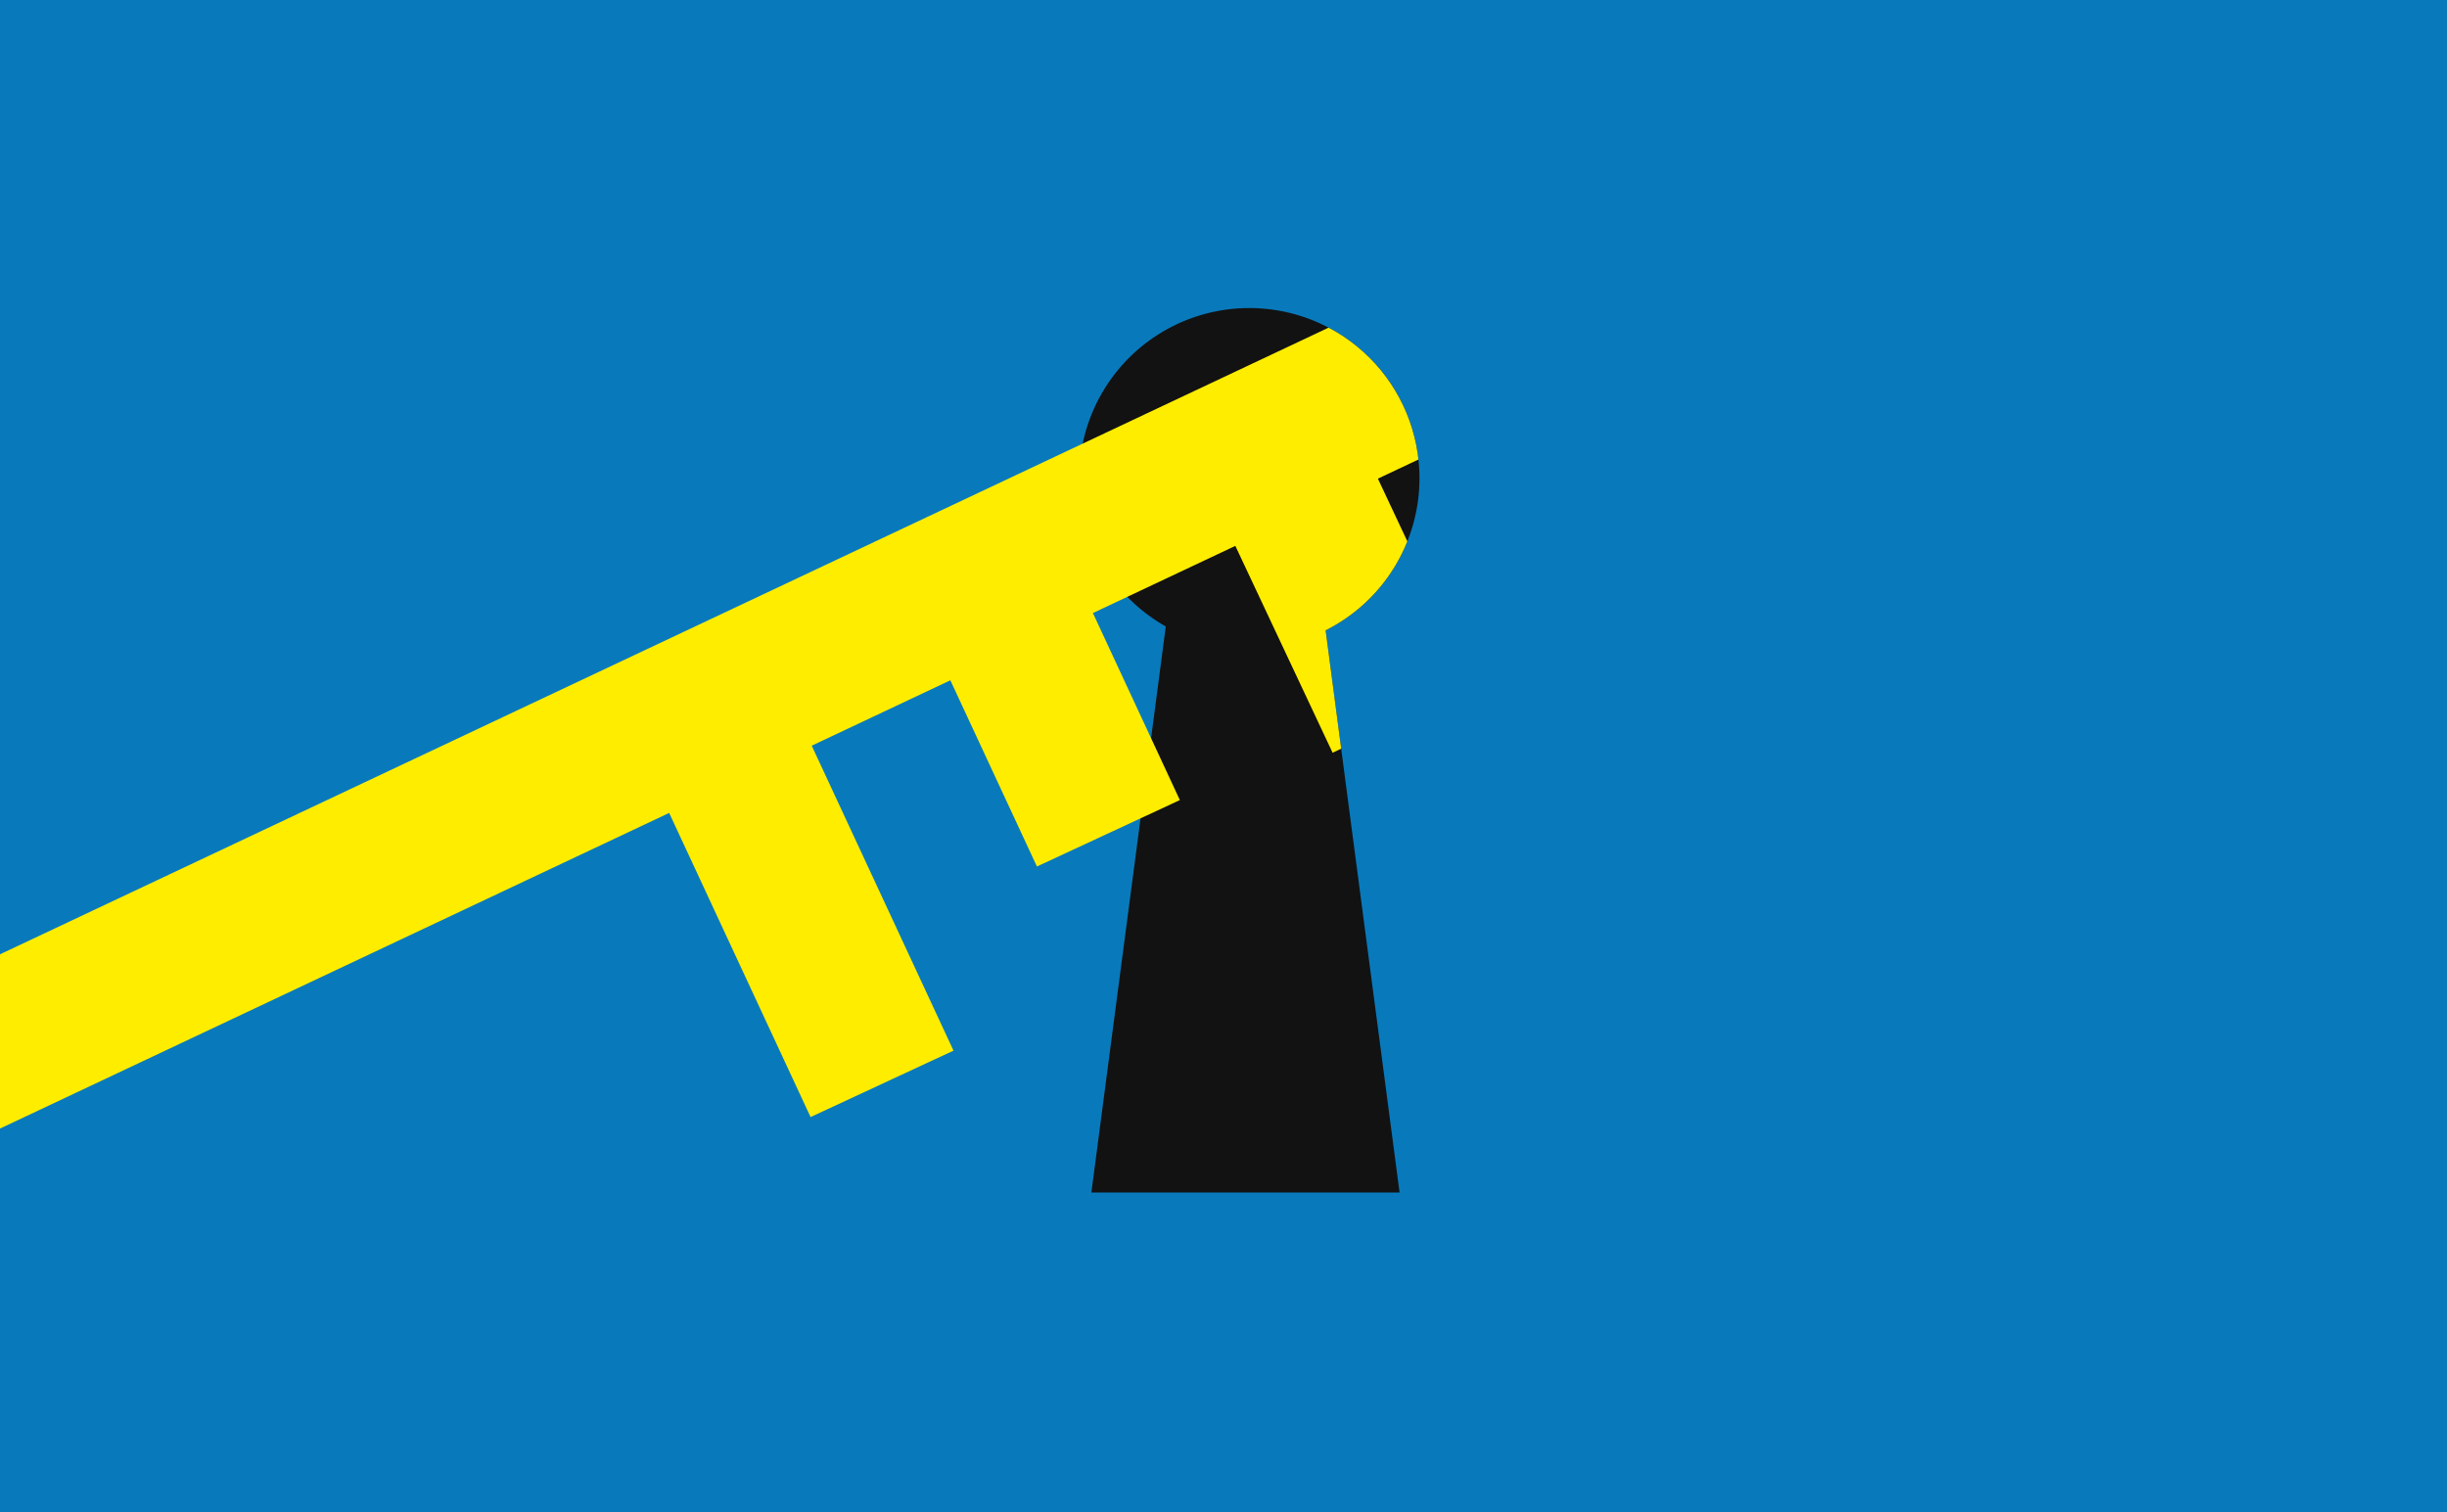 <svg id="Calque_1" data-name="Calque 1" xmlns="http://www.w3.org/2000/svg" xmlns:xlink="http://www.w3.org/1999/xlink" viewBox="0 0 220 136"><defs><style>.cls-1,.cls-5{fill:none;}.cls-2{fill:#087abc;}.cls-3{fill:#121212;}.cls-4{clip-path:url(#clip-path);}.cls-5{stroke:#ffed00;stroke-miterlimit:10;stroke-width:14.17px;}</style><clipPath id="clip-path"><path class="cls-1" d="M127.62,43a15.3,15.3,0,0,0-15.3-15.3c-8.45,0-57.17,3.22-57.17,11.67,0,5.72-59.8,30.43-55.15,33.06v59.72l125.83-24.92-6.65-50.55A15.3,15.3,0,0,0,127.62,43Z"/></clipPath></defs><title>COM-IconesWeb-220x136-TOUS</title><rect class="cls-2" width="220" height="136"/><path class="cls-3" d="M127.62,43a15.3,15.3,0,1,0-22.81,13.33l-6.69,50.9h27.71l-6.65-50.55A15.3,15.3,0,0,0,127.62,43Z"/><g class="cls-4"><line class="cls-5" x1="-19.7" y1="102.94" x2="147.06" y2="24.27"/><line class="cls-5" x1="79.3" y1="97.46" x2="64.02" y2="64.59"/><line class="cls-5" x1="99.65" y1="74.93" x2="88.25" y2="50.4"/><line class="cls-5" x1="126.22" y1="64.67" x2="114.09" y2="38.87"/></g></svg>